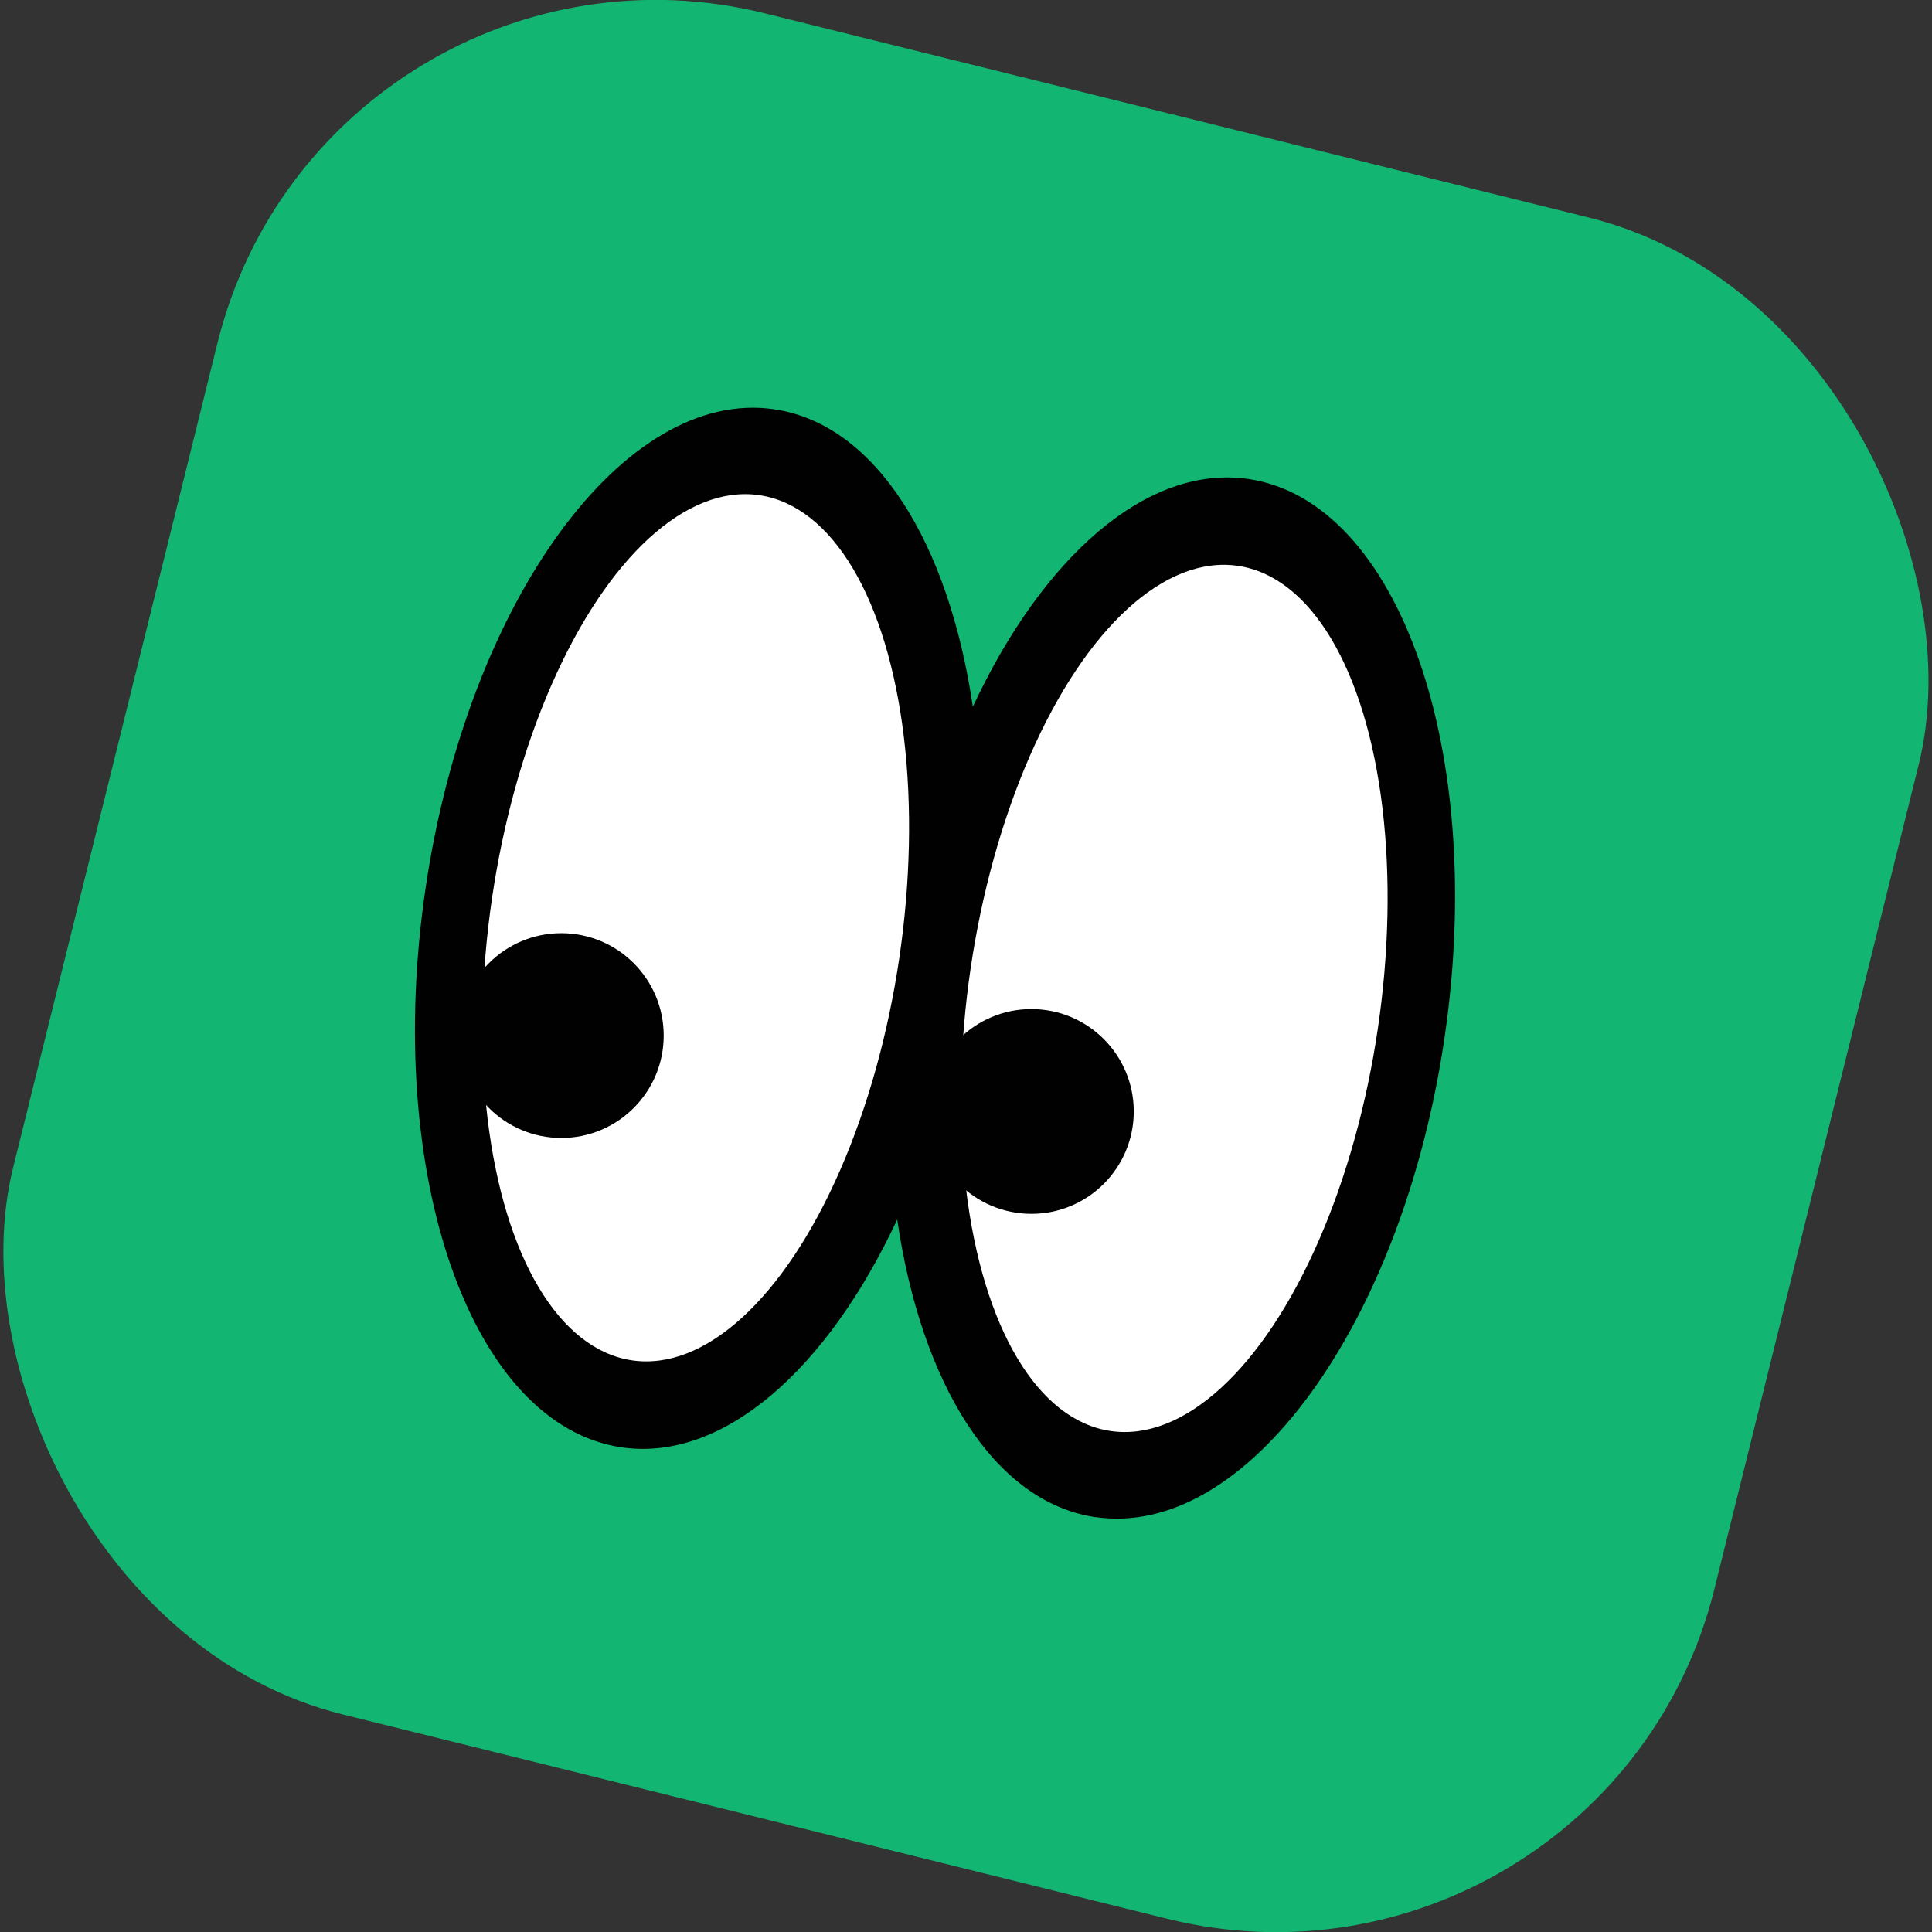<?xml version="1.0" encoding="UTF-8"?> <svg xmlns="http://www.w3.org/2000/svg" id="Layer_2" data-name="Layer 2" width="147.18" height="147.18" viewBox="0 0 147.18 147.18"><rect x="0" y="0" width="147.18" height="147.18" fill="#333333" stroke="none"/><g id="Layer_1-2" data-name="Layer 1"><g><rect x="6.83" y="6.83" width="133.52" height="133.52" rx="34.41" ry="34.41" transform="translate(19.86 -15.54) rotate(13.92)" style="fill: #13b572;"></rect><g><g><path d="M83.46,115.58c-7.74-1.14-13.29-10.2-15.11-22.68-5.33,11.43-13.27,18.49-21,17.36-11.47-1.69-18.15-20.76-14.93-42.6,3.22-21.83,15.12-38.17,26.57-36.48,7.74,1.14,13.29,10.19,15.12,22.66,5.33-11.42,13.27-18.48,21-17.35,11.47,1.69,18.15,20.77,14.93,42.6-3.22,21.83-15.12,38.17-26.58,36.48Z" style="fill: #000100;"></path><ellipse cx="53" cy="70.69" rx="33.31" ry="15.68" transform="translate(-24.66 112.81) rotate(-81.62)" style="fill: #fff;"></ellipse><ellipse cx="89.45" cy="76.06" rx="33.31" ry="15.68" transform="translate(1.17 153.47) rotate(-81.62)" style="fill: #fff;"></ellipse></g><circle cx="78.57" cy="84.67" r="7.8" style="fill: #000100;"></circle><circle cx="42.76" cy="78.89" r="7.8" style="fill: #000100;"></circle></g></g></g></svg> 